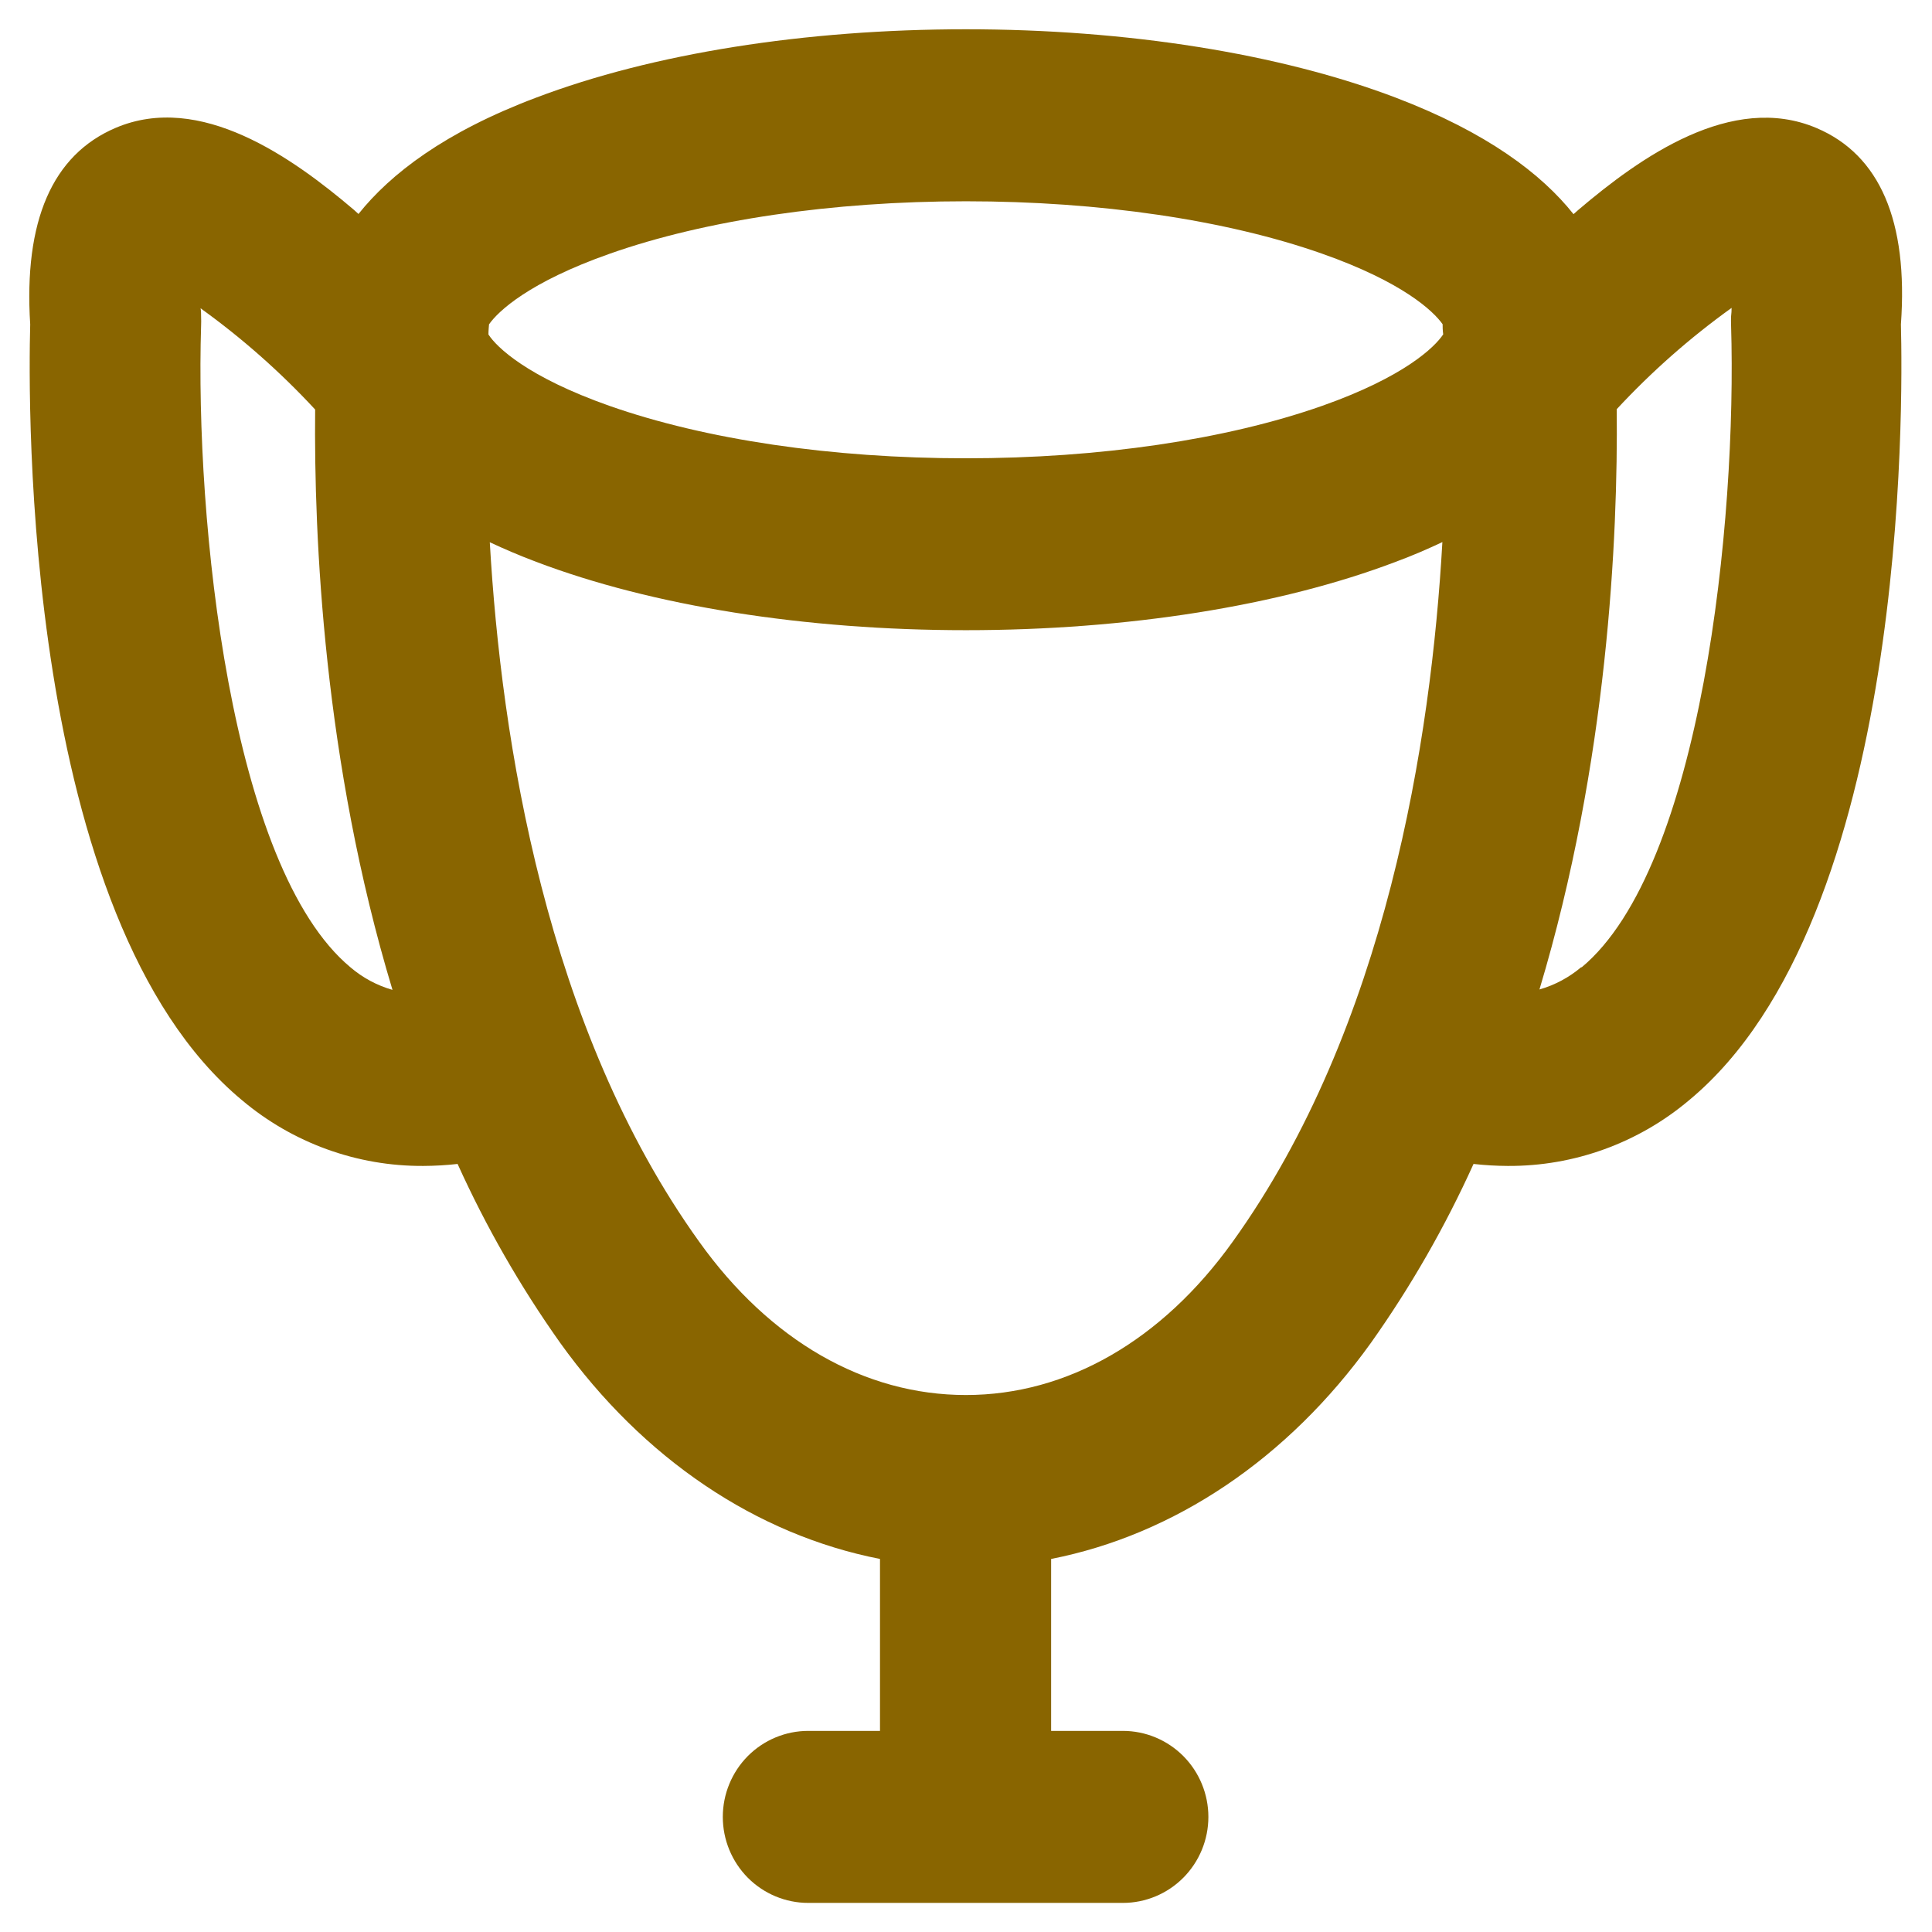 <svg width="33" height="33" viewBox="0 0 33 33" fill="none" xmlns="http://www.w3.org/2000/svg">
<g clip-path="url(#clip0_76_225)">
<path d="M31.03 2.188C29.58 1.571 28.011 2.69 26.957 3.587L26.877 3.658C26.331 2.971 25.401 2.263 23.841 1.668C21.857 0.914 19.25 0.5 16.499 0.5C13.748 0.5 11.142 0.914 9.157 1.668C7.597 2.255 6.669 2.971 6.123 3.655L6.046 3.585C4.992 2.689 3.419 1.568 1.973 2.185C0.894 2.646 0.404 3.774 0.516 5.541C0.48 6.875 0.385 15.676 4.131 18.79C4.999 19.523 6.099 19.922 7.232 19.915C7.427 19.914 7.622 19.903 7.816 19.881C8.301 20.953 8.887 21.976 9.567 22.935C10.99 24.921 12.924 26.216 15.031 26.628V29.565H13.805C13.418 29.565 13.047 29.72 12.773 29.995C12.5 30.271 12.346 30.645 12.346 31.034C12.346 31.424 12.5 31.797 12.773 32.073C13.047 32.348 13.418 32.503 13.805 32.503H19.18C19.567 32.503 19.938 32.348 20.212 32.073C20.486 31.797 20.64 31.424 20.64 31.034C20.64 30.645 20.486 30.271 20.212 29.995C19.938 29.72 19.567 29.565 19.18 29.565H17.954V26.628C20.057 26.215 21.995 24.919 23.418 22.935C24.098 21.976 24.684 20.953 25.169 19.881C25.363 19.903 25.558 19.914 25.753 19.915C26.887 19.922 27.986 19.523 28.854 18.79C32.599 15.679 32.503 6.875 32.469 5.541C32.596 3.774 32.107 2.646 31.03 2.188ZM10.414 4.334C12.053 3.756 14.218 3.438 16.499 3.438C18.78 3.438 20.946 3.756 22.585 4.334C23.957 4.817 24.482 5.312 24.641 5.538C24.641 5.582 24.641 5.639 24.651 5.711C24.506 5.93 23.986 6.437 22.584 6.932C20.943 7.509 18.789 7.828 16.496 7.828C14.204 7.828 12.05 7.509 10.409 6.932C9.008 6.438 8.484 5.932 8.343 5.713C8.343 5.641 8.35 5.584 8.353 5.54C8.512 5.312 9.042 4.817 10.414 4.334ZM5.989 16.525C3.932 14.818 3.331 8.887 3.435 5.56C3.437 5.511 3.437 5.462 3.435 5.413C3.435 5.362 3.435 5.312 3.426 5.266C4.134 5.775 4.79 6.355 5.383 6.995C5.361 9.179 5.529 13.017 6.704 16.908C6.441 16.833 6.197 16.702 5.989 16.525ZM21.055 21.21C19.846 22.898 18.227 23.828 16.499 23.828C14.771 23.828 13.153 22.904 11.943 21.21C9.326 17.566 8.56 12.636 8.366 9.262C8.61 9.376 8.873 9.489 9.157 9.596C11.142 10.35 13.748 10.764 16.499 10.764C19.25 10.764 21.857 10.35 23.841 9.596C24.133 9.488 24.392 9.375 24.637 9.259C24.446 12.63 23.68 17.556 21.055 21.21ZM27.011 16.518C26.802 16.695 26.558 16.826 26.295 16.901C27.462 13.019 27.637 9.175 27.615 6.989C28.21 6.348 28.867 5.768 29.577 5.259C29.577 5.305 29.574 5.354 29.568 5.406C29.566 5.455 29.566 5.504 29.568 5.553C29.67 8.893 29.069 14.818 27.013 16.525L27.011 16.518Z" fill="#896500"/>
</g>
<defs>
<clipPath id="clip0_76_225">
<rect width="32" height="32" fill="white" transform="translate(0.5 0.5)"/>
</clipPath>
</defs>
</svg>
